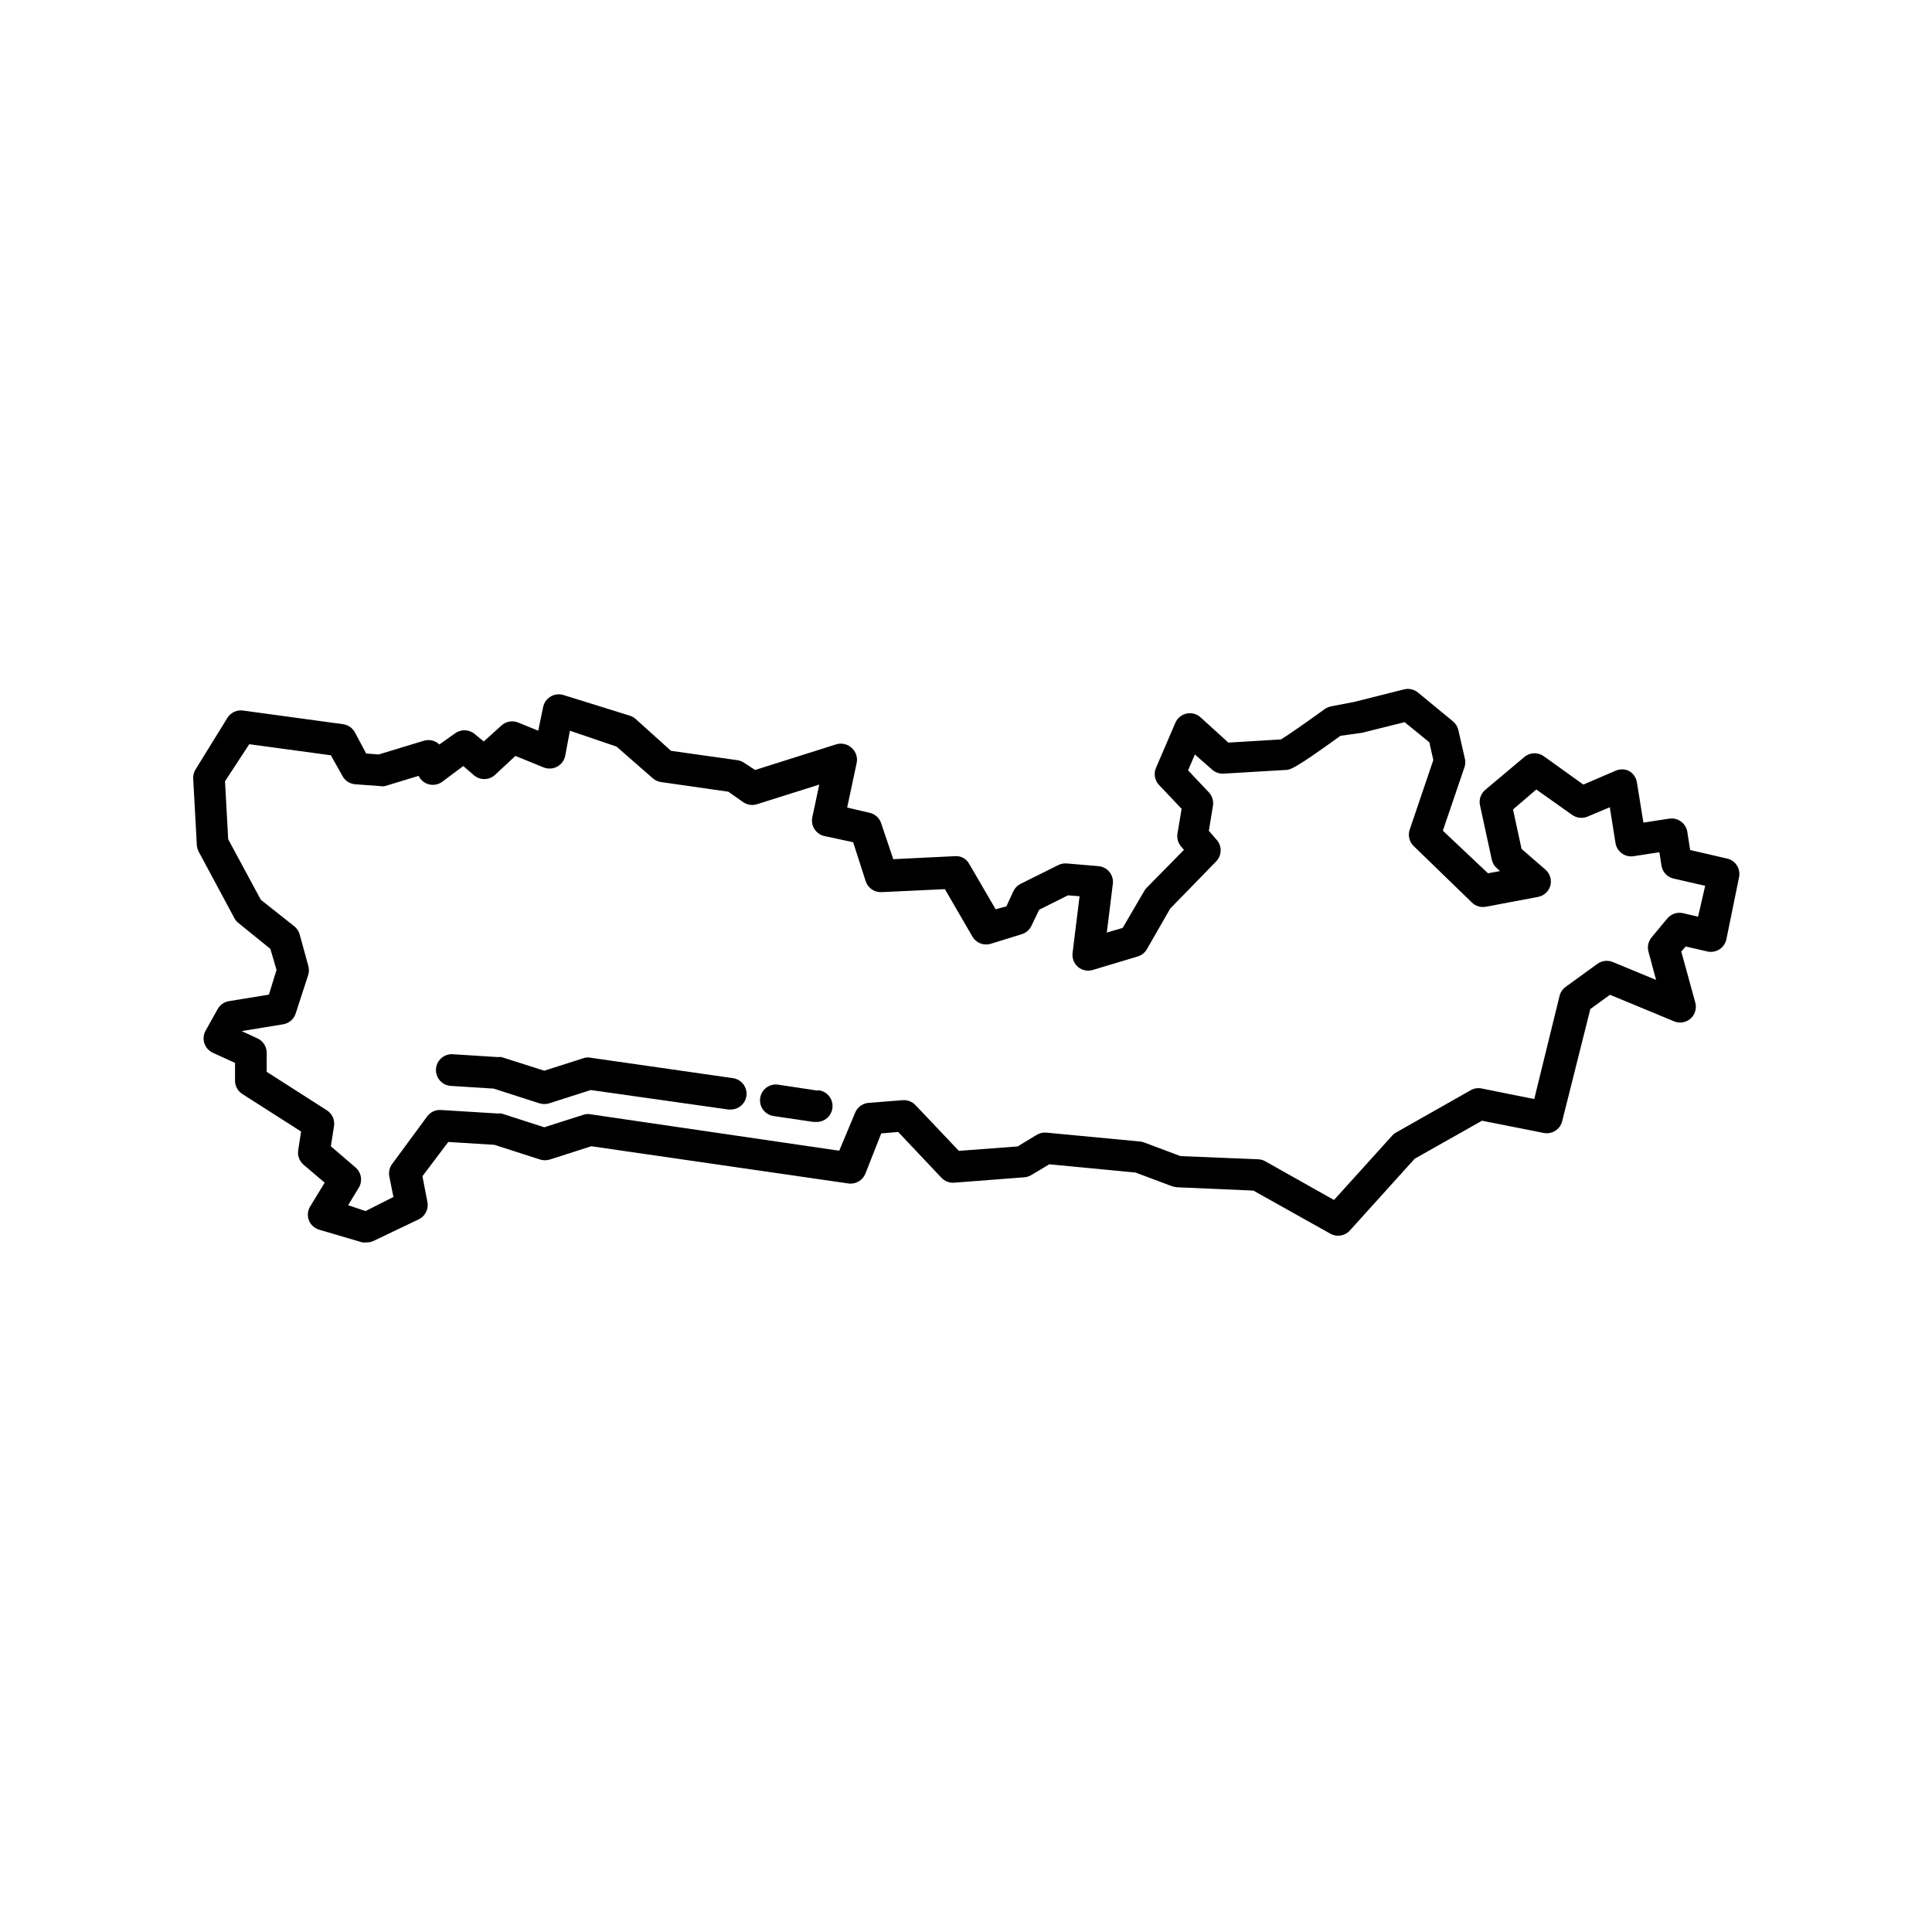 <?xml version="1.0" encoding="UTF-8"?>
<!-- Uploaded to: SVG Repo, www.svgrepo.com, Generator: SVG Repo Mixer Tools -->
<svg fill="#000000" width="800px" height="800px" version="1.1" viewBox="144 144 512 512" xmlns="http://www.w3.org/2000/svg">
 <g>
  <path d="m601.52 371.49-9.613-2.227-0.754-4.828h-0.004c-0.367-2.281-2.504-3.836-4.785-3.484l-6.844 1.051-1.723-10.664c-0.195-1.277-0.973-2.394-2.098-3.023-1.168-0.57-2.531-0.57-3.695 0l-8.398 3.609-10.367-7.43c-1.512-1.164-3.613-1.164-5.125 0l-10.496 8.816c-1.219 1.023-1.758 2.648-1.383 4.199l3.106 14.316c0.191 0.879 0.664 1.676 1.344 2.266l0.84 0.754-3.191 0.586-11.965-11.289 5.793-17.004c0.207-0.742 0.207-1.527 0-2.266l-1.68-7.391c-0.207-0.906-0.707-1.719-1.426-2.309l-9.277-7.641h-0.004c-1.027-0.852-2.398-1.164-3.691-0.84l-13.141 3.316-6.172 1.176c-0.602 0.133-1.172 0.371-1.68 0.711-4.449 3.234-9.781 6.969-11.629 8.062l-13.938 0.84-7.391-6.719c-1.004-0.891-2.371-1.254-3.68-0.973-1.312 0.285-2.41 1.176-2.957 2.402l-5.121 11.922c-0.691 1.539-0.391 3.344 0.758 4.578l6.004 6.34-1.09 6.508h-0.004c-0.219 1.246 0.137 2.527 0.965 3.484l0.754 0.883-9.91 10.078 0.004-0.004c-0.242 0.254-0.453 0.535-0.629 0.84l-5.711 9.781-4.199 1.219 1.594-12.891h0.004c0.145-1.145-0.191-2.297-0.922-3.191-0.723-0.871-1.77-1.418-2.898-1.512l-8.398-0.715v0.004c-0.766-0.066-1.535 0.078-2.223 0.418l-10.035 4.996c-0.855 0.434-1.535 1.145-1.93 2.016l-1.805 3.945-2.856 0.754-6.969-11.965-0.004 0.004c-0.727-1.414-2.238-2.242-3.82-2.102l-16.332 0.797-3.191-9.488c-0.457-1.422-1.641-2.496-3.106-2.812l-5.918-1.383 2.477-11.629c0.391-1.535-0.113-3.156-1.301-4.199-1.133-1.043-2.746-1.379-4.199-0.883l-21.371 6.758-2.894-1.887c-0.551-0.383-1.184-0.629-1.848-0.715l-17.551-2.477-9.32-8.398c-0.434-0.379-0.93-0.68-1.469-0.879l-17.676-5.5c-1.137-0.363-2.371-0.227-3.402 0.375-1.035 0.598-1.766 1.605-2.016 2.773l-1.301 6.297-5.375-2.184c-1.508-0.594-3.223-0.27-4.406 0.84l-4.66 4.199-2.352-1.934c-1.465-1.281-3.621-1.383-5.207-0.25l-4.199 2.981c-1.113-1.07-2.727-1.441-4.195-0.965l-11.883 3.609-3.316-0.25-2.981-5.582v-0.004c-0.637-1.191-1.809-2.004-3.148-2.184l-26.449-3.609c-1.66-0.254-3.312 0.504-4.199 1.93l-8.398 13.602v0.004c-0.469 0.723-0.703 1.574-0.672 2.434l0.965 17.633c0.039 0.633 0.211 1.246 0.504 1.805l9.488 17.676c0.27 0.496 0.645 0.926 1.094 1.262l8.398 6.801 1.637 5.582-2.016 6.551-10.578 1.723h-0.004c-1.285 0.207-2.402 0.996-3.023 2.141l-3.188 5.711c-0.566 1.027-0.672 2.246-0.297 3.356 0.371 1.098 1.176 1.996 2.227 2.477l5.879 2.688v4.703c0 1.43 0.727 2.758 1.93 3.527l15.574 9.949-0.754 4.914c-0.242 1.441 0.285 2.902 1.387 3.863l5.625 4.785-3.82 6.254c-0.695 1.105-0.832 2.473-0.379 3.695 0.477 1.227 1.504 2.16 2.773 2.519l11.418 3.359c0.391 0.039 0.785 0.039 1.176 0 0.672 0 1.332-0.156 1.93-0.461l11.758-5.629c1.789-0.82 2.766-2.777 2.352-4.699l-1.301-6.758 6.844-9.07 12.219 0.754 12.133 3.906h-0.004c0.836 0.25 1.727 0.25 2.562 0l11-3.527 68.141 9.867c1.918 0.27 3.773-0.805 4.492-2.606l4.199-10.664 4.492-0.379 11.461 12.133v0.004c0.875 0.926 2.129 1.406 3.398 1.301l18.559-1.426v-0.004c0.652-0.047 1.285-0.25 1.848-0.586l4.785-2.856 22.84 2.184 9.742 3.652h-0.004c0.414 0.125 0.836 0.207 1.262 0.25l20.238 0.883 20.402 11.422c1.707 0.957 3.848 0.609 5.164-0.84l17.172-19.02 17.844-10.078 16.332 3.234c2.191 0.449 4.352-0.898 4.91-3.066l7.473-29.766 5.207-3.777 17.129 7.094c1.434 0.531 3.043 0.242 4.199-0.754 1.191-1.043 1.691-2.668 1.301-4.199l-3.738-13.602 1.176-1.344 5.625 1.301h0.004c1.121 0.285 2.312 0.098 3.289-0.523 0.977-0.617 1.656-1.613 1.875-2.754l3.359-16.457c0.207-1.098-0.031-2.231-0.66-3.152s-1.602-1.555-2.699-1.758zm-7.516 15.449-3.906-0.922c-1.539-0.383-3.164 0.137-4.199 1.34l-4.199 5.039h0.004c-0.895 1.059-1.207 2.488-0.84 3.82l2.016 7.473-11.379-4.703v0.004c-1.383-0.613-2.984-0.438-4.199 0.461l-8.398 6.086h0.004c-0.789 0.574-1.355 1.406-1.598 2.352l-6.719 27.375-13.98-2.812c-0.977-0.191-1.988-0.027-2.852 0.461l-19.773 11.211h-0.004c-0.402 0.207-0.758 0.492-1.047 0.84l-15.406 17.047-18.262-10.285-0.004-0.004c-0.582-0.312-1.23-0.488-1.891-0.504l-20.531-0.84-9.613-3.609c-0.352-0.125-0.719-0.207-1.09-0.254l-24.77-2.352h-0.004c-0.891-0.094-1.785 0.098-2.559 0.547l-5.121 3.106-15.574 1.176-11.504-12.133h-0.004c-0.867-0.914-2.102-1.395-3.359-1.301l-9.07 0.715h0.004c-1.598 0.129-2.984 1.152-3.57 2.644l-4.199 10.035-65.664-9.617c-0.605-0.145-1.238-0.145-1.844 0l-10.664 3.402-11.336-3.652c-0.336-0.039-0.676-0.039-1.008 0l-15.031-0.922v-0.004c-1.402-0.09-2.758 0.523-3.609 1.641l-9.277 12.594h-0.004c-0.734 0.953-1.023 2.176-0.797 3.359l1.09 5.457-7.391 3.738-4.613-1.555 2.812-4.617c1.074-1.758 0.719-4.031-0.84-5.375l-6.551-5.625 0.84-5.332c0.262-1.652-0.48-3.301-1.891-4.199l-15.953-10.203v-5.039c0.004-1.637-0.945-3.129-2.434-3.82l-4.199-1.93 11-1.805c1.555-0.254 2.832-1.355 3.316-2.856l3.316-10.203c0.258-0.82 0.258-1.699 0-2.519l-2.266-8.27c-0.238-0.824-0.723-1.559-1.387-2.098l-8.902-7.055-8.648-16.039-0.84-15.367 6.426-9.82 21.621 2.938 3.066 5.457c0.676 1.277 1.957 2.117 3.398 2.227l6.422 0.461h0.004c0.496 0.105 1.012 0.105 1.512 0l8.855-2.688c0.504 1.043 1.414 1.836 2.519 2.184 1.258 0.395 2.625 0.176 3.695-0.586l5.625-4.199 2.769 2.394 0.004-0.004c1.59 1.418 3.992 1.418 5.582 0l5.457-5.082 7.516 3.066c1.152 0.453 2.441 0.379 3.527-0.207 1.094-0.578 1.879-1.605 2.141-2.812l1.262-6.719 12.344 4.199 9.613 8.398v-0.004c0.613 0.543 1.371 0.895 2.184 1.008l17.844 2.562 3.945 2.769c1.066 0.738 2.418 0.938 3.652 0.547l16.5-5.207-1.848 8.691c-0.465 2.258 0.977 4.473 3.234 4.953l7.598 1.637 3.316 10.328c0.586 1.805 2.305 2.992 4.199 2.898l16.793-0.797 7.305 12.594c0.957 1.629 2.879 2.418 4.703 1.934l8.27-2.562c1.195-0.336 2.176-1.18 2.688-2.309l2.016-4.199 7.641-3.82 3.066 0.25-1.848 14.988v0.004c-0.188 1.406 0.352 2.809 1.426 3.734 1.094 0.922 2.582 1.223 3.949 0.797l11.883-3.57-0.004 0.004c1.031-0.309 1.902-1 2.438-1.934l6.172-10.746 12.258-12.594v-0.004c1.492-1.609 1.492-4.098 0-5.707l-2.016-2.309 1.09-6.633 0.004-0.004c0.211-1.293-0.191-2.613-1.094-3.566l-5.5-5.836 1.805-4.199 4.535 3.988c0.824 0.75 1.91 1.145 3.023 1.094l16.207-0.965c1.469 0 2.266 0 14.82-9.07l5.707-0.797 11.293-2.812 6.551 5.332 1.051 4.699-6.297 18.559c-0.453 1.484-0.051 3.102 1.051 4.199l15.492 15.027c0.98 0.941 2.356 1.348 3.691 1.094l13.812-2.602c1.582-0.301 2.856-1.473 3.277-3.023 0.391-1.535-0.113-3.156-1.301-4.199l-6.34-5.5-2.266-10.453 6.168-5.293 9.488 6.719c1.223 0.883 2.824 1.043 4.199 0.422l5.793-2.434 1.512 9.488v-0.004c0.367 2.281 2.504 3.84 4.785 3.484l6.844-1.051 0.547 3.527c0.262 1.691 1.523 3.055 3.191 3.445l8.398 1.93z"/>
  <path d="m360.74 433.04-10.496-1.594c-1.102-0.168-2.227 0.109-3.125 0.77-0.898 0.66-1.496 1.652-1.66 2.758-0.168 1.102 0.109 2.227 0.77 3.125 0.664 0.895 1.656 1.496 2.758 1.66l10.496 1.555h0.629c2.32 0.172 4.34-1.566 4.512-3.887 0.176-2.316-1.562-4.336-3.883-4.512z"/>
  <path d="m338.24 429.72-37.492-5.375c-0.605-0.145-1.238-0.145-1.844 0l-10.664 3.402-11.336-3.609c-0.336-0.043-0.676-0.043-1.008 0l-11.883-0.754v-0.004c-2.32-0.148-4.32 1.609-4.473 3.926-0.148 2.32 1.609 4.32 3.926 4.473l11.379 0.715 12.133 3.906v-0.004c0.836 0.25 1.727 0.25 2.562 0l11-3.527 36.484 5.164h0.586c2.109 0.023 3.902-1.523 4.199-3.609 0.301-2.281-1.293-4.379-3.57-4.703z"/>
 </g>
</svg>